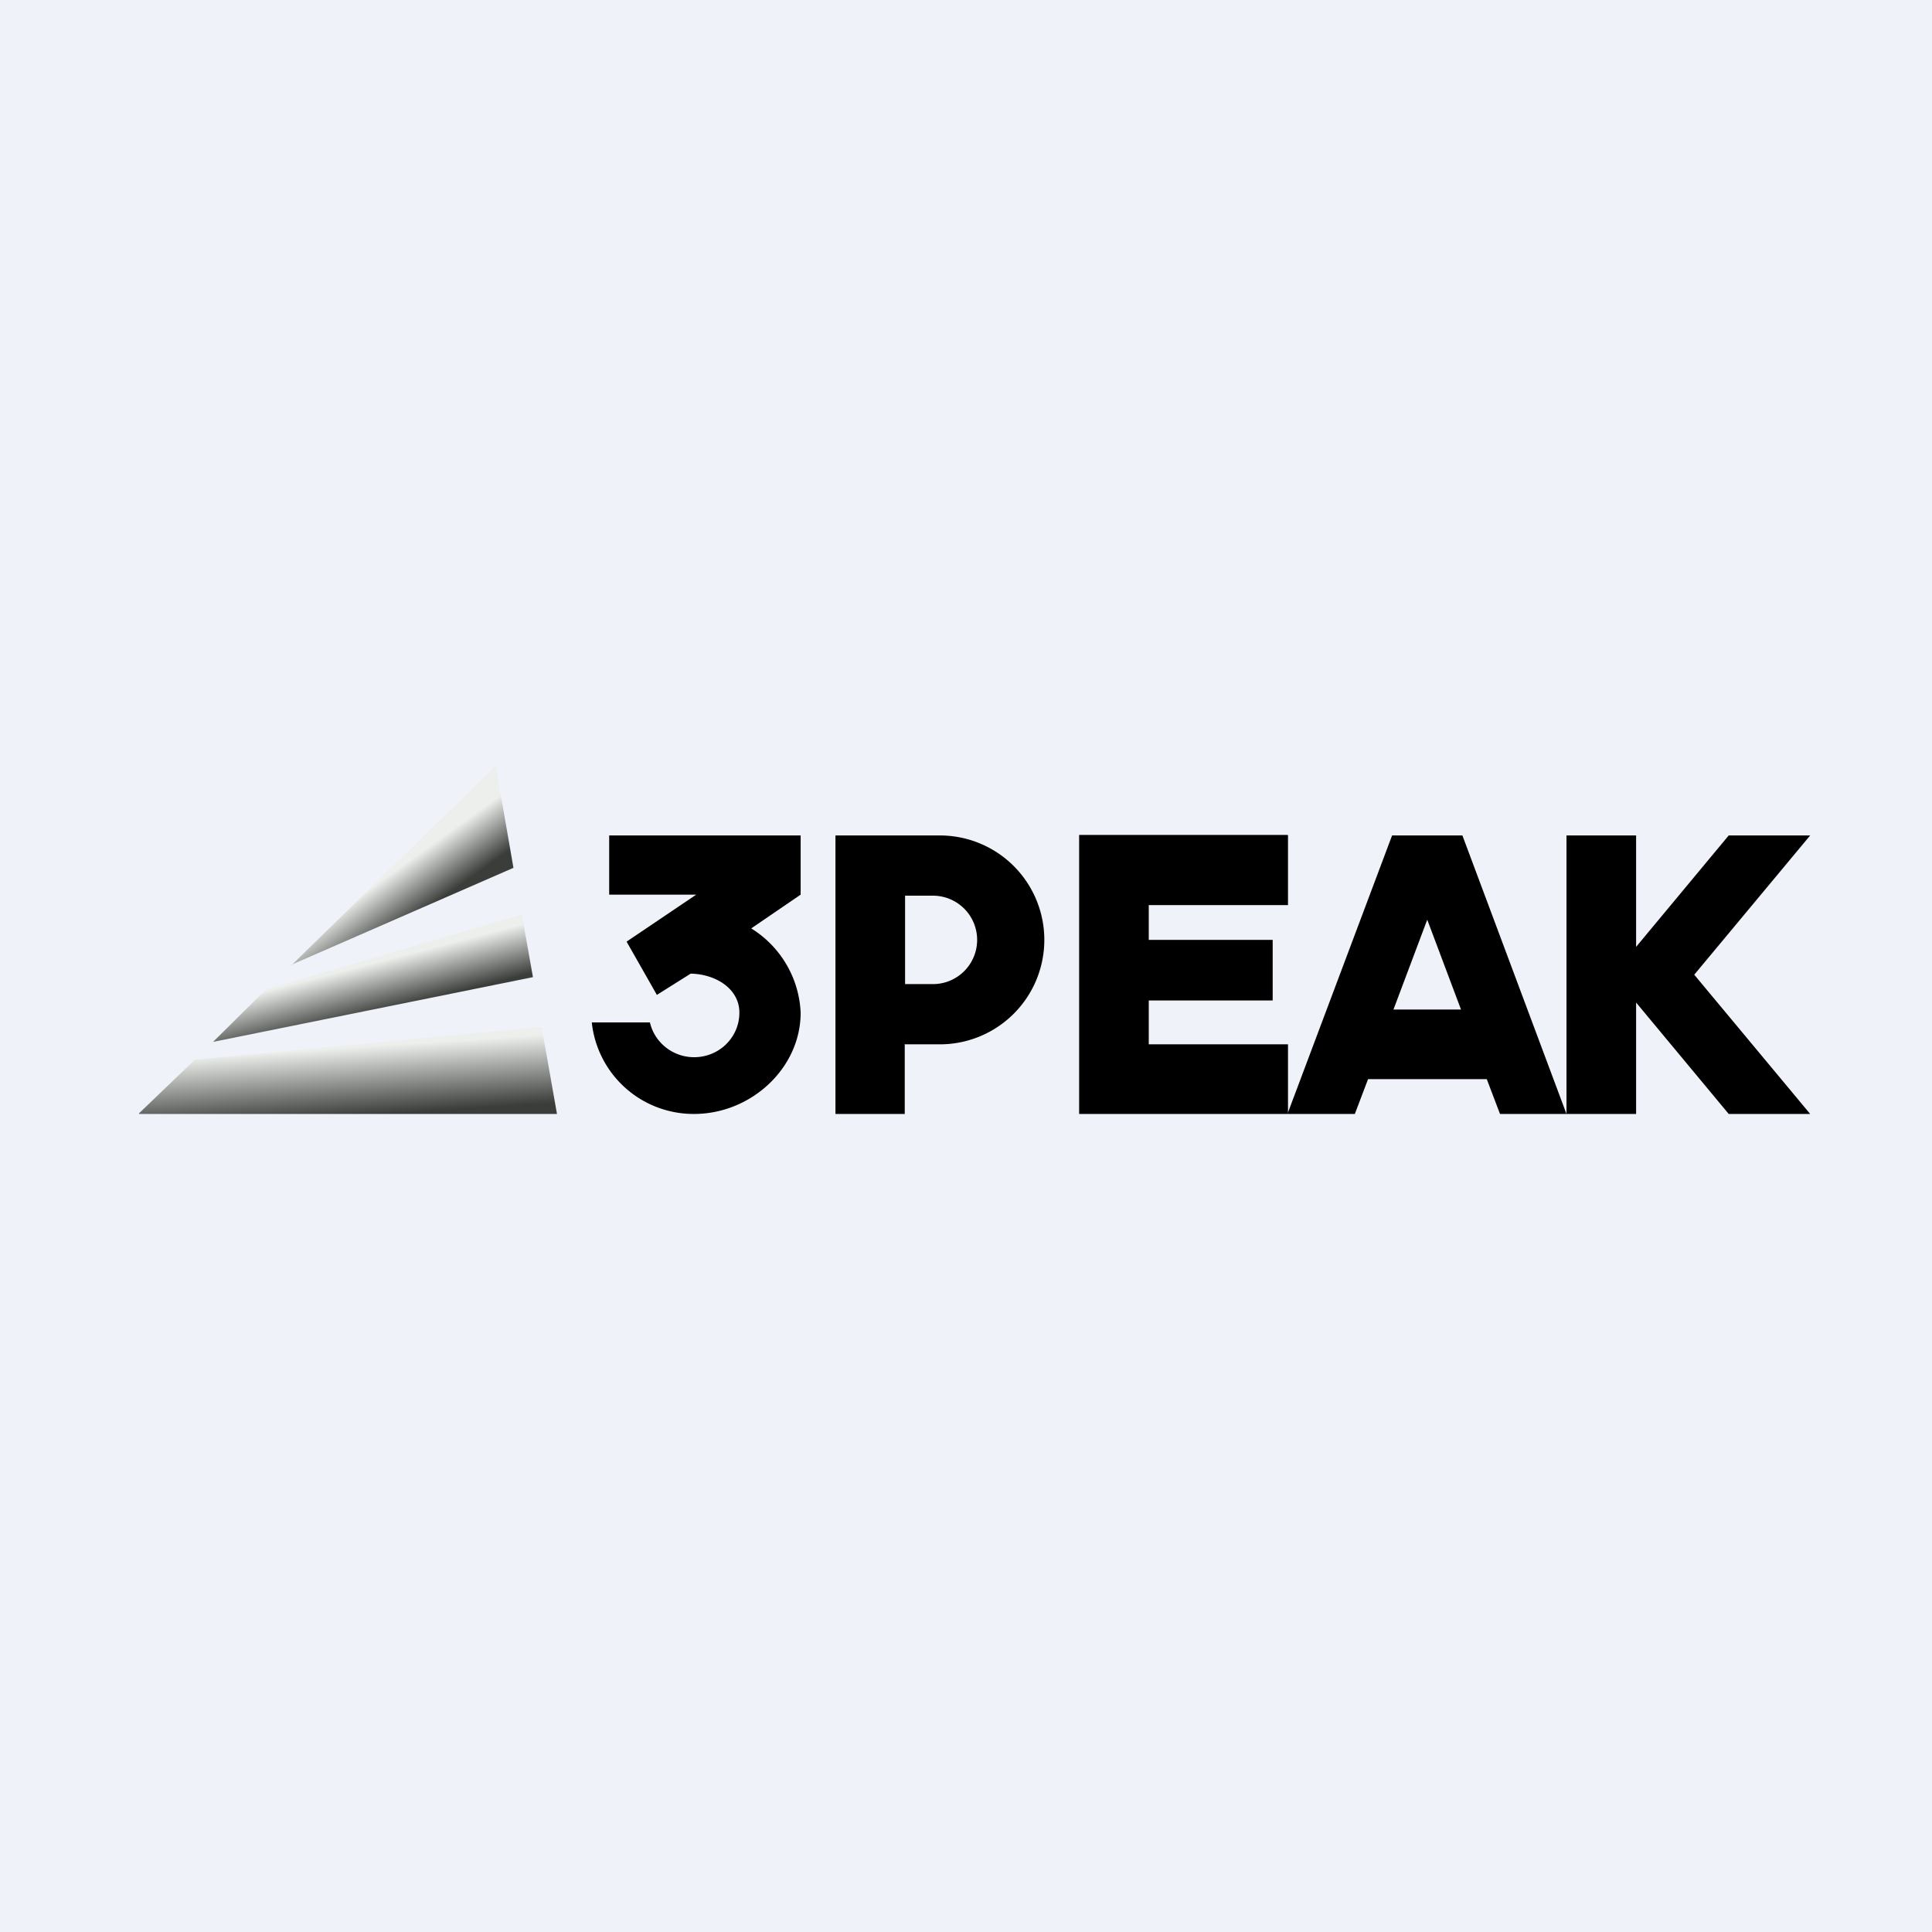 <?xml version="1.0" encoding="UTF-8"?>
<!-- generated by Finnhub -->
<svg viewBox="0 0 55.5 55.5" xmlns="http://www.w3.org/2000/svg">
<path d="M 0,0 H 55.5 V 55.5 H 0 Z" fill="rgb(239, 242, 248)"/>
<path d="M 3.99,31.985 L 5.6,30.44 L 15.56,29.5 L 16,32 H 4 Z" fill="url(#c)"/>
<path d="M 7.67,28.395 L 6.12,29.93 L 15.31,28.07 L 14.99,26.27 L 7.68,28.41 Z" fill="url(#b)"/>
<path d="M 8.37,27.715 L 14.75,24.93 L 14.24,22 L 8.37,27.73 Z" fill="url(#a)"/>
<path d="M 36.99,23.985 H 31 V 32 H 37 V 30 H 33 V 28.74 H 36.56 V 27 H 33 V 26 H 37 V 24 Z M 45,32 V 24 H 47 V 27.2 L 49.66,24 H 52 L 48.67,28 L 52,32 H 49.66 L 47,28.8 V 32 H 45 Z"/>
<path d="M 25.99,29.985 V 32 H 24 V 24 H 27 A 3,3 0 1,1 27,30 H 26 Z M 26,25.73 H 26.8 A 1.27,1.27 0 1,1 26.8,28.27 H 26 V 25.73 Z" fill-rule="evenodd"/>
<path d="M 36.99,31.985 L 39.99,24 H 42.01 L 45,32 H 43.09 L 42.71,31 H 39.3 L 38.92,32 H 37 Z M 40.03,29 H 41.97 L 41,26.42 L 40.03,29 Z M 17.5,24 H 23 V 25.7 L 21.58,26.67 A 3,3 0 0,1 23,29.09 C 23,30.69 21.57,32 19.94,32 A 2.94,2.94 0 0,1 17,29.37 H 18.67 C 18.8,29.94 19.32,30.37 19.94,30.37 C 20.66,30.37 21.24,29.8 21.24,29.09 C 21.24,28.39 20.54,27.98 19.84,27.97 L 18.87,28.58 L 18,27.05 L 20,25.7 H 17.5 V 24 Z"/>
<defs>
<linearGradient id="c" x1="11.27" x2="11.4" y1="30.01" y2="31.98" gradientUnits="userSpaceOnUse">
<stop stop-color="rgb(237, 239, 237)" offset="0"/>
<stop stop-color="rgb(59, 61, 59)" offset="1"/>
</linearGradient>
<linearGradient id="b" x1="11.74" x2="12.1" y1="27.4" y2="28.78" gradientUnits="userSpaceOnUse">
<stop stop-color="rgb(237, 239, 237)" offset="0"/>
<stop stop-color="rgb(59, 61, 59)" offset="1"/>
</linearGradient>
<linearGradient id="a" x1="11.67" x2="12.51" y1="24.78" y2="25.95" gradientUnits="userSpaceOnUse">
<stop stop-color="rgb(237, 239, 237)" offset="0"/>
<stop stop-color="rgb(59, 61, 59)" offset="1"/>
</linearGradient>
</defs>
</svg>
